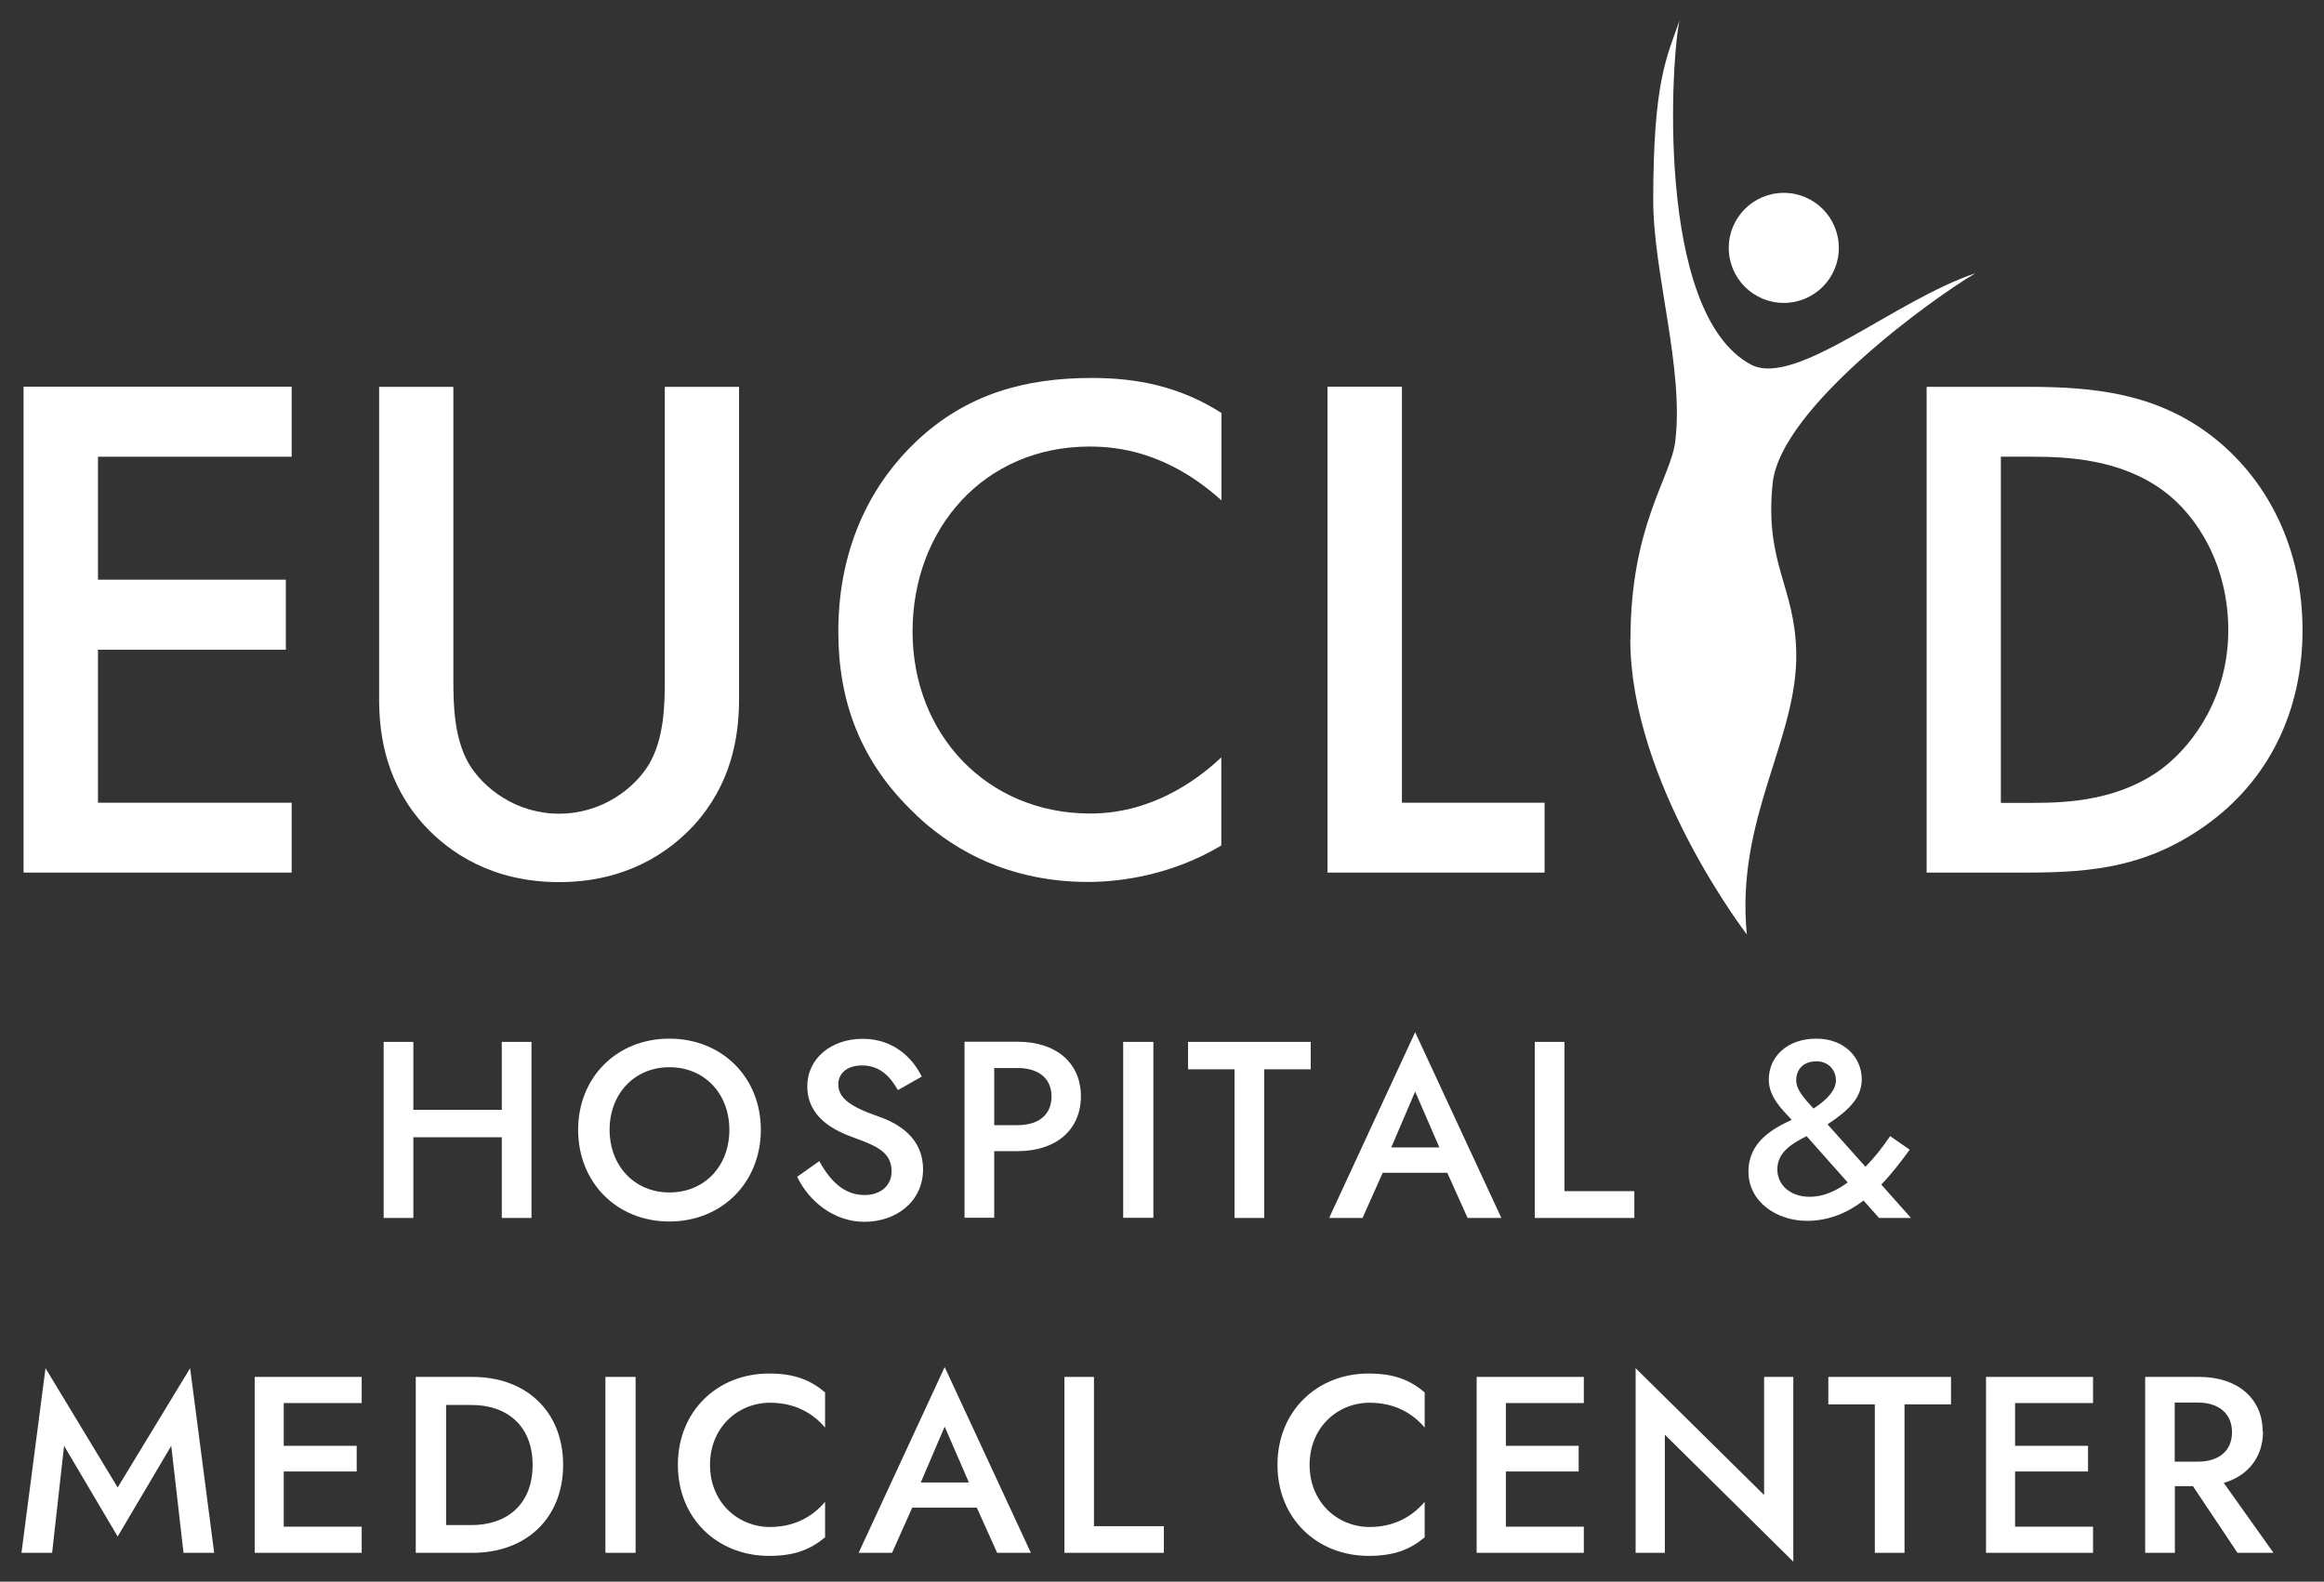 <?xml version="1.0" encoding="UTF-8"?>
<svg id="Layer_1" data-name="Layer 1" xmlns="http://www.w3.org/2000/svg" viewBox="0 0 143.99 98.01">
  <rect x="0" y="0" width="143.99" height="98.01" fill="#333333" stroke="none"/>
  <defs>
    <style>
      .cls-1 {
        fill: #fff;
      }
    </style>
  </defs>
  <polygon class="cls-1" points="31.09 75.47 32.93 75.47 32.93 64.56 31.09 64.56 31.09 68.77 25.61 68.77 25.61 64.56 23.77 64.56 23.77 75.47 25.61 75.47 25.61 70.47 31.09 70.47 31.09 75.47"/>
  <path class="cls-1" d="M47.14,70.01c0-3.26-2.41-5.65-5.67-5.65s-5.65,2.4-5.65,5.65,2.38,5.68,5.65,5.68,5.67-2.43,5.67-5.68ZM41.48,73.89c-2.16,0-3.71-1.64-3.71-3.88s1.54-3.88,3.71-3.88,3.71,1.64,3.71,3.88-1.53,3.88-3.71,3.88Z"/>
  <path class="cls-1" d="M53.56,74.05c-1.23,0-2.1-.83-2.8-2.1l-1.37.97c.72,1.5,2.26,2.79,4.17,2.79s3.63-1.21,3.63-3.26c0-1.9-1.46-2.82-2.77-3.27-1.76-.61-2.48-1.15-2.48-1.99,0-.62.47-1.17,1.48-1.17,1.11,0,1.76.72,2.21,1.53l1.48-.84c-.56-1.14-1.73-2.34-3.66-2.34s-3.43,1.2-3.43,2.94c0,2.02,1.82,2.8,2.9,3.19,1.39.51,2.32.89,2.32,2.09,0,.87-.67,1.46-1.68,1.46Z"/>
  <path class="cls-1" d="M59.76,64.56v10.9h1.84v-4.13h1.45c2.37,0,3.92-1.31,3.92-3.4s-1.56-3.38-3.92-3.38h-3.29ZM65.15,67.94c0,1.17-.84,1.78-2.1,1.78h-1.45v-3.54h1.45c1.26,0,2.1.61,2.1,1.76Z"/>
  <rect class="cls-1" x="69.59" y="64.56" width="1.87" height="10.9"/>
  <polygon class="cls-1" points="81.21 64.56 73.61 64.56 73.61 66.26 76.49 66.26 76.49 75.47 78.33 75.47 78.33 66.26 81.21 66.26 81.21 64.56"/>
  <path class="cls-1" d="M87.68,63.96l-5.33,11.51h2.07l1.25-2.8h4l1.26,2.8h2.09l-5.34-11.51ZM86.2,71.1l1.48-3.46,1.5,3.46h-2.97Z"/>
  <polygon class="cls-1" points="96.93 64.56 95.09 64.56 95.09 75.47 101.26 75.47 101.26 73.81 96.93 73.81 96.93 64.56"/>
  <path class="cls-1" d="M116.42,75.47h1.98l-1.84-2.07c.65-.67,1.23-1.43,1.76-2.16l-1.21-.84c-.47.69-.98,1.34-1.53,1.9l-2.35-2.63c1.35-.89,2.12-1.67,2.12-2.79,0-1.31-1.03-2.52-2.82-2.52s-2.94,1.11-2.94,2.54c0,1.06.81,1.84,1.42,2.49-1.18.55-2.68,1.37-2.68,3.21s1.71,3.05,3.63,3.05c1.35,0,2.51-.5,3.5-1.26l.97,1.09ZM112.52,65.76c.76,0,1.23.53,1.23,1.2,0,.56-.51,1.17-1.39,1.73-.59-.64-1.07-1.17-1.07-1.74,0-.69.44-1.18,1.23-1.18ZM112.13,74.16c-1.17,0-2.01-.7-2.01-1.7,0-1.06.89-1.59,1.81-2.06l2.55,2.87c-.75.55-1.53.89-2.35.89Z"/>
  <polygon class="cls-1" points="7.29 92.17 2.82 84.78 1.33 96.22 3.23 96.22 3.97 89.59 7.29 95.21 10.61 89.59 11.37 96.22 13.27 96.22 11.78 84.78 7.29 92.17"/>
  <polygon class="cls-1" points="15.78 96.22 22.41 96.22 22.41 94.6 17.58 94.6 17.58 91.18 22.1 91.18 22.1 89.59 17.58 89.59 17.58 86.94 22.41 86.94 22.41 85.32 15.78 85.32 15.78 96.22"/>
  <path class="cls-1" d="M29.28,85.32h-3.52v10.9h3.52c3.33,0,5.61-2.16,5.61-5.45s-2.27-5.45-5.61-5.45ZM29.23,94.5h-1.59v-7.44h1.59c2.15,0,3.77,1.26,3.77,3.72s-1.62,3.72-3.77,3.72Z"/>
  <rect class="cls-1" x="37.51" y="85.32" width="1.87" height="10.9"/>
  <path class="cls-1" d="M42,90.77c0,3.32,2.45,5.64,5.65,5.64,1.59,0,2.57-.4,3.47-1.15v-2.2c-.75.89-1.87,1.56-3.41,1.56-1.99,0-3.72-1.53-3.72-3.85s1.73-3.85,3.72-3.85c1.54,0,2.66.65,3.41,1.54v-2.18c-.9-.76-1.88-1.17-3.47-1.17-3.21,0-5.65,2.34-5.65,5.65Z"/>
  <path class="cls-1" d="M53.2,96.22h2.07l1.25-2.8h4l1.26,2.8h2.09l-5.34-11.51-5.33,11.51ZM57.05,91.86l1.48-3.46,1.5,3.46h-2.97Z"/>
  <polygon class="cls-1" points="67.78 85.32 65.95 85.32 65.95 96.22 72.11 96.22 72.11 94.57 67.78 94.57 67.78 85.32"/>
  <path class="cls-1" d="M79.15,90.77c0,3.32,2.45,5.64,5.65,5.64,1.59,0,2.57-.4,3.47-1.15v-2.2c-.75.89-1.87,1.56-3.41,1.56-1.99,0-3.72-1.53-3.72-3.85s1.73-3.85,3.72-3.85c1.54,0,2.66.65,3.41,1.54v-2.18c-.9-.76-1.88-1.17-3.47-1.17-3.21,0-5.65,2.34-5.65,5.65Z"/>
  <polygon class="cls-1" points="91.49 96.22 98.13 96.22 98.13 94.6 93.3 94.6 93.3 91.18 97.81 91.18 97.81 89.59 93.3 89.59 93.3 86.94 98.13 86.94 98.13 85.32 91.49 85.32 91.49 96.22"/>
  <polygon class="cls-1" points="109.3 92.64 101.34 84.78 101.34 96.22 103.15 96.22 103.15 88.9 111.11 96.77 111.11 85.32 109.3 85.32 109.3 92.64"/>
  <polygon class="cls-1" points="113.28 87.02 116.16 87.02 116.16 96.22 118 96.22 118 87.02 120.88 87.02 120.88 85.32 113.28 85.32 113.28 87.02"/>
  <polygon class="cls-1" points="123.05 96.22 129.68 96.22 129.68 94.6 124.85 94.6 124.85 91.18 129.37 91.18 129.37 89.59 124.85 89.59 124.85 86.94 129.68 86.94 129.68 85.32 123.05 85.32 123.05 96.22"/>
  <path class="cls-1" d="M140.19,88.7c0-2.04-1.56-3.38-3.92-3.38h-3.36v10.9h1.84v-4.13h1.12l2.76,4.13h2.23l-3.08-4.33c1.51-.45,2.43-1.6,2.43-3.19ZM134.74,90.57v-3.66h1.45c1.26,0,2.1.67,2.1,1.84s-.84,1.82-2.1,1.82h-1.45Z"/>
  <polygon class="cls-1" points="18.07 49.74 6.07 49.74 6.07 40.26 17.71 40.26 17.71 35.92 6.07 35.92 6.07 28.3 18.07 28.3 18.07 23.96 1.46 23.96 1.46 54.07 18.07 54.07 18.07 49.74"/>
  <path class="cls-1" d="M34.64,54.66c4.11,0,6.77-1.81,8.35-3.52,2.3-2.53,2.8-5.42,2.8-7.81v-19.36h-4.6v18.15c0,1.62-.05,3.61-.95,5.19-.9,1.53-2.93,3.11-5.6,3.11s-4.69-1.58-5.6-3.11c-.9-1.58-.95-3.57-.95-5.19v-18.15h-4.6v19.36c0,2.39.5,5.28,2.8,7.81,1.58,1.72,4.24,3.52,8.35,3.52Z"/>
  <path class="cls-1" d="M56.76,50.5c1.76,1.67,5.19,4.15,10.65,4.15,2.08,0,5.24-.45,8.26-2.26v-5.46c-1.72,1.62-4.51,3.48-8.12,3.48-6.41,0-11.01-4.92-11.01-11.28s4.42-11.46,10.97-11.46c1.72,0,4.83.32,8.17,3.34v-5.42c-2.62-1.67-5.28-2.17-8.03-2.17-4.15,0-7.76.99-10.88,3.93-2.53,2.39-4.83,6.23-4.83,11.78,0,4.24,1.31,8.08,4.83,11.37Z"/>
  <polygon class="cls-1" points="95.7 49.74 86.86 49.74 86.86 23.96 82.25 23.96 82.25 54.07 95.7 54.07 95.7 49.74"/>
  <path class="cls-1" d="M119.37,54.07h6.23c4.2,0,7.49-.41,11.01-2.89,3.97-2.8,6.05-7.13,6.05-12.14s-2.12-9.39-5.78-12.14c-3.34-2.48-7-2.93-11.19-2.93h-6.32v30.11ZM123.98,28.3h1.99c2.21,0,5.42.18,8.03,2.08,2.17,1.58,4.06,4.69,4.06,8.67s-2.03,7-4.11,8.58c-2.62,1.94-5.73,2.12-7.99,2.12h-1.99v-21.44Z"/>
  <circle class="cls-1" cx="110.52" cy="15.36" r="3.41"/>
  <path class="cls-1" d="M101.01,39.61c0,8.92,7.22,18.29,7.22,18.29-.71-7.23,3.19-12.13,3.06-17.53-.1-4.08-1.97-5.5-1.46-10.43.49-4.7,10.09-11.58,12.57-13.01-4.99,1.66-11.11,7.06-13.88,5.68-6.06-3.17-4.94-19.5-4.45-21.37-.79,2.28-1.64,3.75-1.64,11.19,0,4.47,1.93,10.47,1.36,14.95-.29,2.26-2.77,5.21-2.77,12.23Z"/>
</svg>